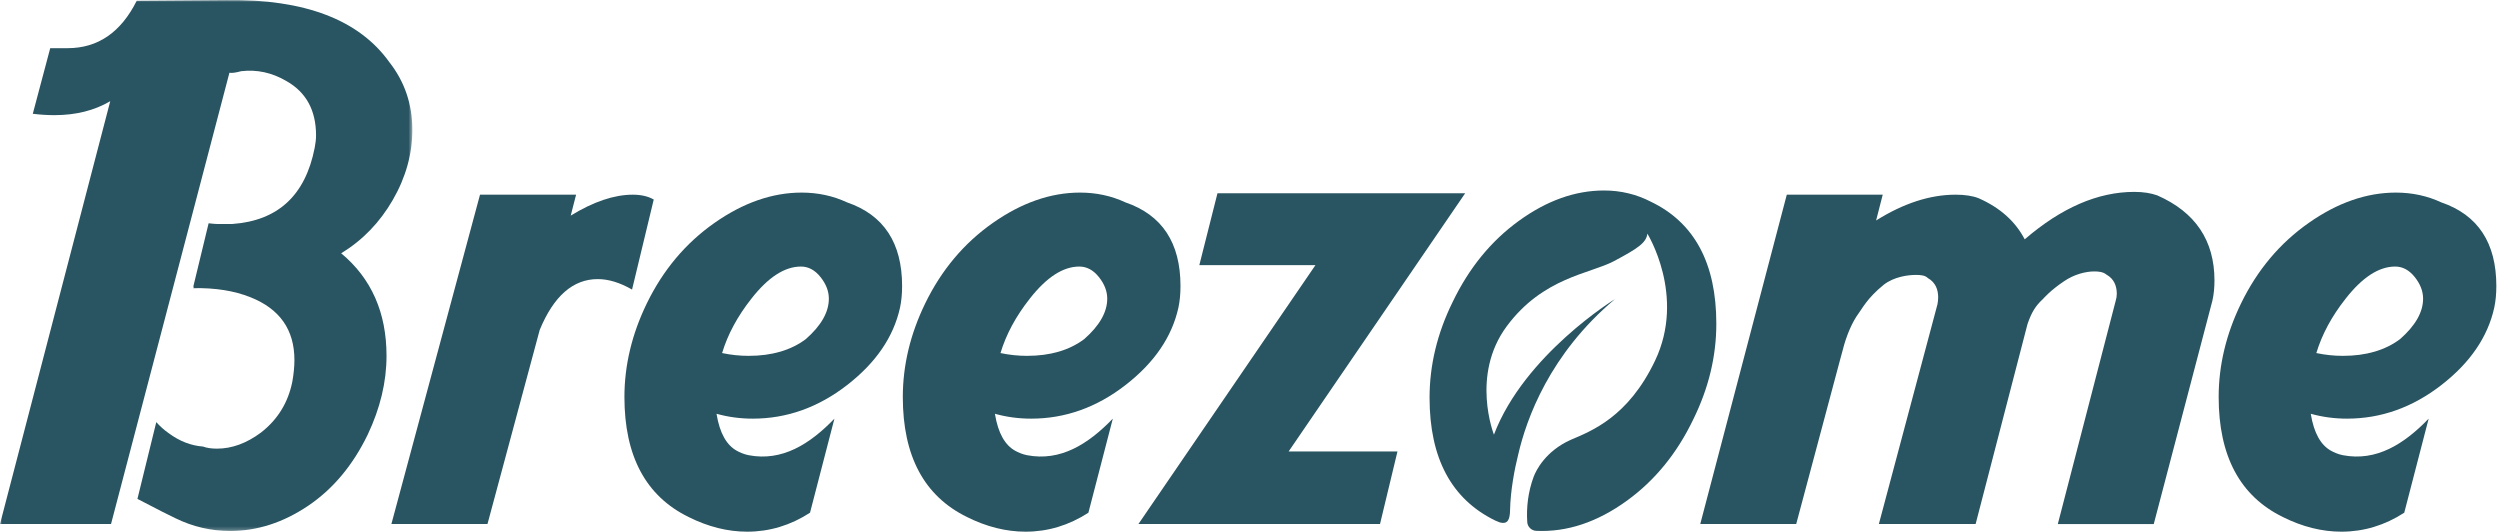 <?xml version="1.0" encoding="UTF-8"?>
<svg width="658px" height="140px" viewBox="0 0 658 140" version="1.1" xmlns="http://www.w3.org/2000/svg" xmlns:xlink="http://www.w3.org/1999/xlink">
    <title>编组</title>
    <defs>
        <polygon id="path-1" points="0 0 108.527 0 108.527 139.753 0 139.753"></polygon>
    </defs>
    <g id="页面-1" stroke="none" stroke-width="1" fill="none" fill-rule="evenodd">
        <g id="编组">
            <path d="M609.66,92.925 C611.983,93.416 614.311,93.66 616.639,93.66 C622.759,93.66 627.777,92.19 631.696,89.253 C635.736,85.704 637.758,82.155 637.758,78.604 C637.758,76.645 637.022,74.745 635.553,72.91 C634.085,71.073 632.368,70.156 630.41,70.156 C626.124,70.156 621.779,72.973 617.372,78.604 C613.7,83.258 611.13,88.032 609.66,92.925 M608.19,108.903 C609.046,114.168 610.931,117.197 613.516,118.633 C614.289,119.063 615.451,119.58 616.635,119.807 C625.43,121.498 632.736,116.922 639.224,110.187 L632.799,134.947 C627.656,138.271 622.147,139.937 616.272,139.937 C611.13,139.937 605.988,138.651 600.846,136.079 C589.582,130.572 583.952,120.043 583.952,104.496 C583.952,96.172 585.907,87.967 589.829,79.887 C594.113,71.073 600.048,64.004 607.641,58.678 C615.23,53.352 622.882,50.69 630.594,50.69 C634.878,50.69 638.857,51.549 642.532,53.26 C652.2,56.567 657.037,63.912 657.037,75.296 C657.037,77.38 656.853,79.278 656.486,80.989 C654.772,88.702 650.121,95.497 642.532,101.372 C634.938,107.249 626.675,110.187 617.74,110.187 C614.434,110.187 611.251,109.761 608.19,108.903" id="Fill-1" fill="#295461"></path>
            <g>
                <mask id="mask-2" fill="white">
                    <use xlink:href="#path-1"></use>
                </mask>
                <g id="Clip-4"></g>
                <path d="M50.866,75.48 L54.906,58.77 C56.008,58.893 56.741,58.953 57.108,58.953 L61.148,58.953 C73.146,58.098 80.367,51.425 82.819,38.938 C83.061,37.715 83.184,36.612 83.184,35.631 C83.184,29.022 80.568,24.247 75.341,21.309 C71.57,19.105 67.617,18.251 63.486,18.737 C62.023,19.133 60.991,19.269 60.384,19.146 L29.221,137.917 L-0,137.917 L29.016,26.635 C24.853,29.084 19.955,30.308 14.322,30.308 C12.487,30.308 10.587,30.189 8.631,29.947 L13.22,12.679 L17.81,12.679 C25.769,12.679 31.827,8.518 35.991,0.192 L59.68,0.008 C80.246,-0.236 94.508,5.213 102.467,16.351 C106.506,21.493 108.527,27.431 108.527,34.164 C108.527,40.529 106.811,46.682 103.385,52.619 C99.957,58.557 95.424,63.24 89.796,66.666 C97.752,73.277 101.732,82.275 101.732,93.66 C101.732,100.519 100.08,107.433 96.773,114.41 C92.854,122.492 87.62,128.734 81.074,133.141 C74.522,137.548 67.697,139.753 60.599,139.753 C55.577,139.753 50.803,138.651 46.275,136.446 C44.926,135.836 41.561,134.123 36.174,131.306 L41.133,111.105 C42.112,112.208 43.214,113.189 44.437,114.043 C47.254,116.126 50.252,117.289 53.436,117.534 C54.415,117.901 55.64,118.084 57.108,118.084 C61.025,118.084 64.883,116.678 68.678,113.861 C73.086,110.433 75.839,105.963 76.942,100.456 C77.309,98.374 77.493,96.479 77.493,94.762 C77.493,86.806 73.637,81.296 65.923,78.236 C61.636,76.522 56.617,75.727 50.866,75.847 L51.05,75.48 L50.866,75.48 Z" id="Fill-3" fill="#295461" mask="url(#mask-2)"></path>
            </g>
            <path d="M172.064,52.517 L166.356,76.214 C163.162,74.379 160.155,73.46 157.331,73.46 C150.825,73.46 145.731,77.921 142.05,86.842 L128.306,137.916 L103.016,137.916 L126.338,51.241 L151.628,51.241 L150.211,56.75 C156.207,53.076 161.656,51.241 166.554,51.241 C168.756,51.241 170.594,51.668 172.064,52.517" id="Fill-5" fill="#295461"></path>
            <path d="M190.057,92.925 C192.38,93.416 194.708,93.66 197.036,93.66 C203.156,93.66 208.174,92.19 212.093,89.253 C216.133,85.704 218.154,82.155 218.154,78.604 C218.154,76.645 217.419,74.745 215.95,72.91 C214.482,71.073 212.765,70.156 210.807,70.156 C206.521,70.156 202.177,72.973 197.769,78.604 C194.097,83.258 191.527,88.032 190.057,92.925 M188.587,108.903 C189.443,114.168 191.328,117.197 193.913,118.633 C194.685,119.063 195.848,119.58 197.032,119.807 C205.827,121.498 213.133,116.922 219.621,110.187 L213.196,134.947 C208.054,138.271 202.544,139.937 196.669,139.937 C191.527,139.937 186.385,138.651 181.243,136.079 C169.979,130.572 164.349,120.043 164.349,104.496 C164.349,96.172 166.305,87.967 170.226,79.887 C174.51,71.073 180.445,64.004 188.038,58.678 C195.627,53.352 203.279,50.69 210.991,50.69 C215.275,50.69 219.254,51.549 222.929,53.26 C232.597,56.567 237.434,63.912 237.434,75.296 C237.434,77.38 237.25,79.278 236.883,80.989 C235.169,88.702 230.517,95.497 222.929,101.372 C215.335,107.249 207.072,110.187 198.137,110.187 C194.832,110.187 191.648,109.761 188.587,108.903" id="Fill-7" fill="#295461"></path>
            <path d="M263.328,92.925 C265.652,93.416 267.98,93.66 270.308,93.66 C276.427,93.66 281.446,92.19 285.365,89.253 C289.404,85.704 291.425,82.155 291.425,78.604 C291.425,76.645 290.69,74.745 289.221,72.91 C287.753,71.073 286.036,70.156 284.078,70.156 C279.792,70.156 275.448,72.973 271.04,78.604 C267.368,83.258 264.798,88.032 263.328,92.925 M261.858,108.903 C262.714,114.168 264.599,117.197 267.184,118.633 C267.957,119.063 269.119,119.58 270.303,119.807 C279.098,121.498 286.404,116.922 292.893,110.187 L286.467,134.947 C281.325,138.271 275.815,139.937 269.94,139.937 C264.798,139.937 259.656,138.651 254.514,136.079 C243.25,130.572 237.62,120.043 237.62,104.496 C237.62,96.172 239.576,87.967 243.497,79.887 C247.781,71.073 253.716,64.004 261.309,58.678 C268.898,53.352 276.55,50.69 284.262,50.69 C288.546,50.69 292.525,51.549 296.2,53.26 C305.868,56.567 310.705,63.912 310.705,75.296 C310.705,77.38 310.522,79.278 310.154,80.989 C308.44,88.702 303.789,95.497 296.2,101.372 C288.606,107.249 280.343,110.187 271.408,110.187 C268.103,110.187 264.919,109.761 261.858,108.903" id="Fill-9" fill="#295461"></path>
            <polygon id="Fill-11" fill="#295461" points="339.171 118.817 367.815 118.817 363.221 137.916 299.641 137.916 346.223 69.789 315.662 69.789 320.437 50.873 362.123 50.873 385.627 50.873"></polygon>
            <path d="M434.474,53.076 C430.676,51.12 426.577,50.138 422.169,50.138 C414.578,50.138 407.113,52.803 399.765,58.126 C392.42,63.452 386.604,70.586 382.32,79.519 C378.281,87.724 376.262,96.111 376.262,104.679 C376.262,120.594 382.013,131.368 393.523,136.997 C393.887,137.173 394.267,137.3 394.637,137.459 C396.949,138.176 397.399,136.563 397.447,134.287 C397.553,129.096 398.634,123.438 399.614,119.545 C399.616,119.538 399.618,119.534 399.62,119.528 C401.752,110.292 407.856,93.157 425.049,78.734 C425.049,78.734 401.204,93.339 393.205,114.398 C393.205,114.398 387.027,98.759 396.57,85.877 C406.114,72.996 418.526,72.058 424.759,68.748 C430.994,65.439 433.338,63.894 433.586,61.494 C433.586,61.494 443.764,77.851 435.6,94.952 C428.525,109.771 418.868,113.444 413.381,115.777 C406.822,118.738 404.305,123.728 403.633,125.555 C402.179,129.506 401.716,133.609 401.975,137.445 C402.057,138.663 403.092,139.66 404.313,139.718 C412.422,140.095 420.398,137.443 428.23,131.763 C435.575,126.44 441.389,119.307 445.675,110.37 C449.714,102.169 451.736,93.783 451.736,85.213 C451.736,69.3 445.98,58.585 434.474,53.076" id="Fill-13" fill="#295461"></path>
            <path d="M495.83,74.92 C498.52,72.841 502.168,72.358 504.252,72.358 C505.476,72.358 506.674,72.448 507.406,73.182 C509.364,74.285 510.129,76.154 510.129,78.235 C510.129,78.85 510.066,79.459 509.946,80.07 L494.519,137.915 L519.986,137.915 L533.626,85.345 C534.711,82.119 535.832,80.428 537.684,78.721 C537.806,78.601 539.622,76.451 543.24,74.032 C545.948,72.174 548.994,71.44 551.214,71.44 C552.323,71.44 553.559,71.545 554.425,72.28 C556.399,73.385 557.139,75.245 557.139,77.331 C557.139,77.945 557.043,78.559 556.85,79.173 L541.616,137.928 L566.871,137.928 C566.872,137.924 566.872,137.919 566.872,137.915 L582.297,79.151 C582.664,77.564 582.848,75.786 582.848,73.828 C582.848,63.299 577.826,55.832 567.791,51.424 C566.074,50.813 564.054,50.505 561.73,50.505 C552.181,50.505 542.568,54.669 532.9,62.992 C530.449,58.266 526.409,54.662 520.779,52.174 C519.187,51.552 517.167,51.241 514.721,51.241 C507.985,51.241 501.008,53.506 493.787,58.034 L495.534,51.241 L470.283,51.241 L447.51,137.915 L472.764,137.915 L484.24,94.945 L484.989,92.196 C485.95,88.286 487.596,84.583 489.198,82.459 C490.052,81.357 491.423,78.474 495.83,74.92" id="Fill-15" fill="#295461"></path>
        </g>
    </g>
</svg>